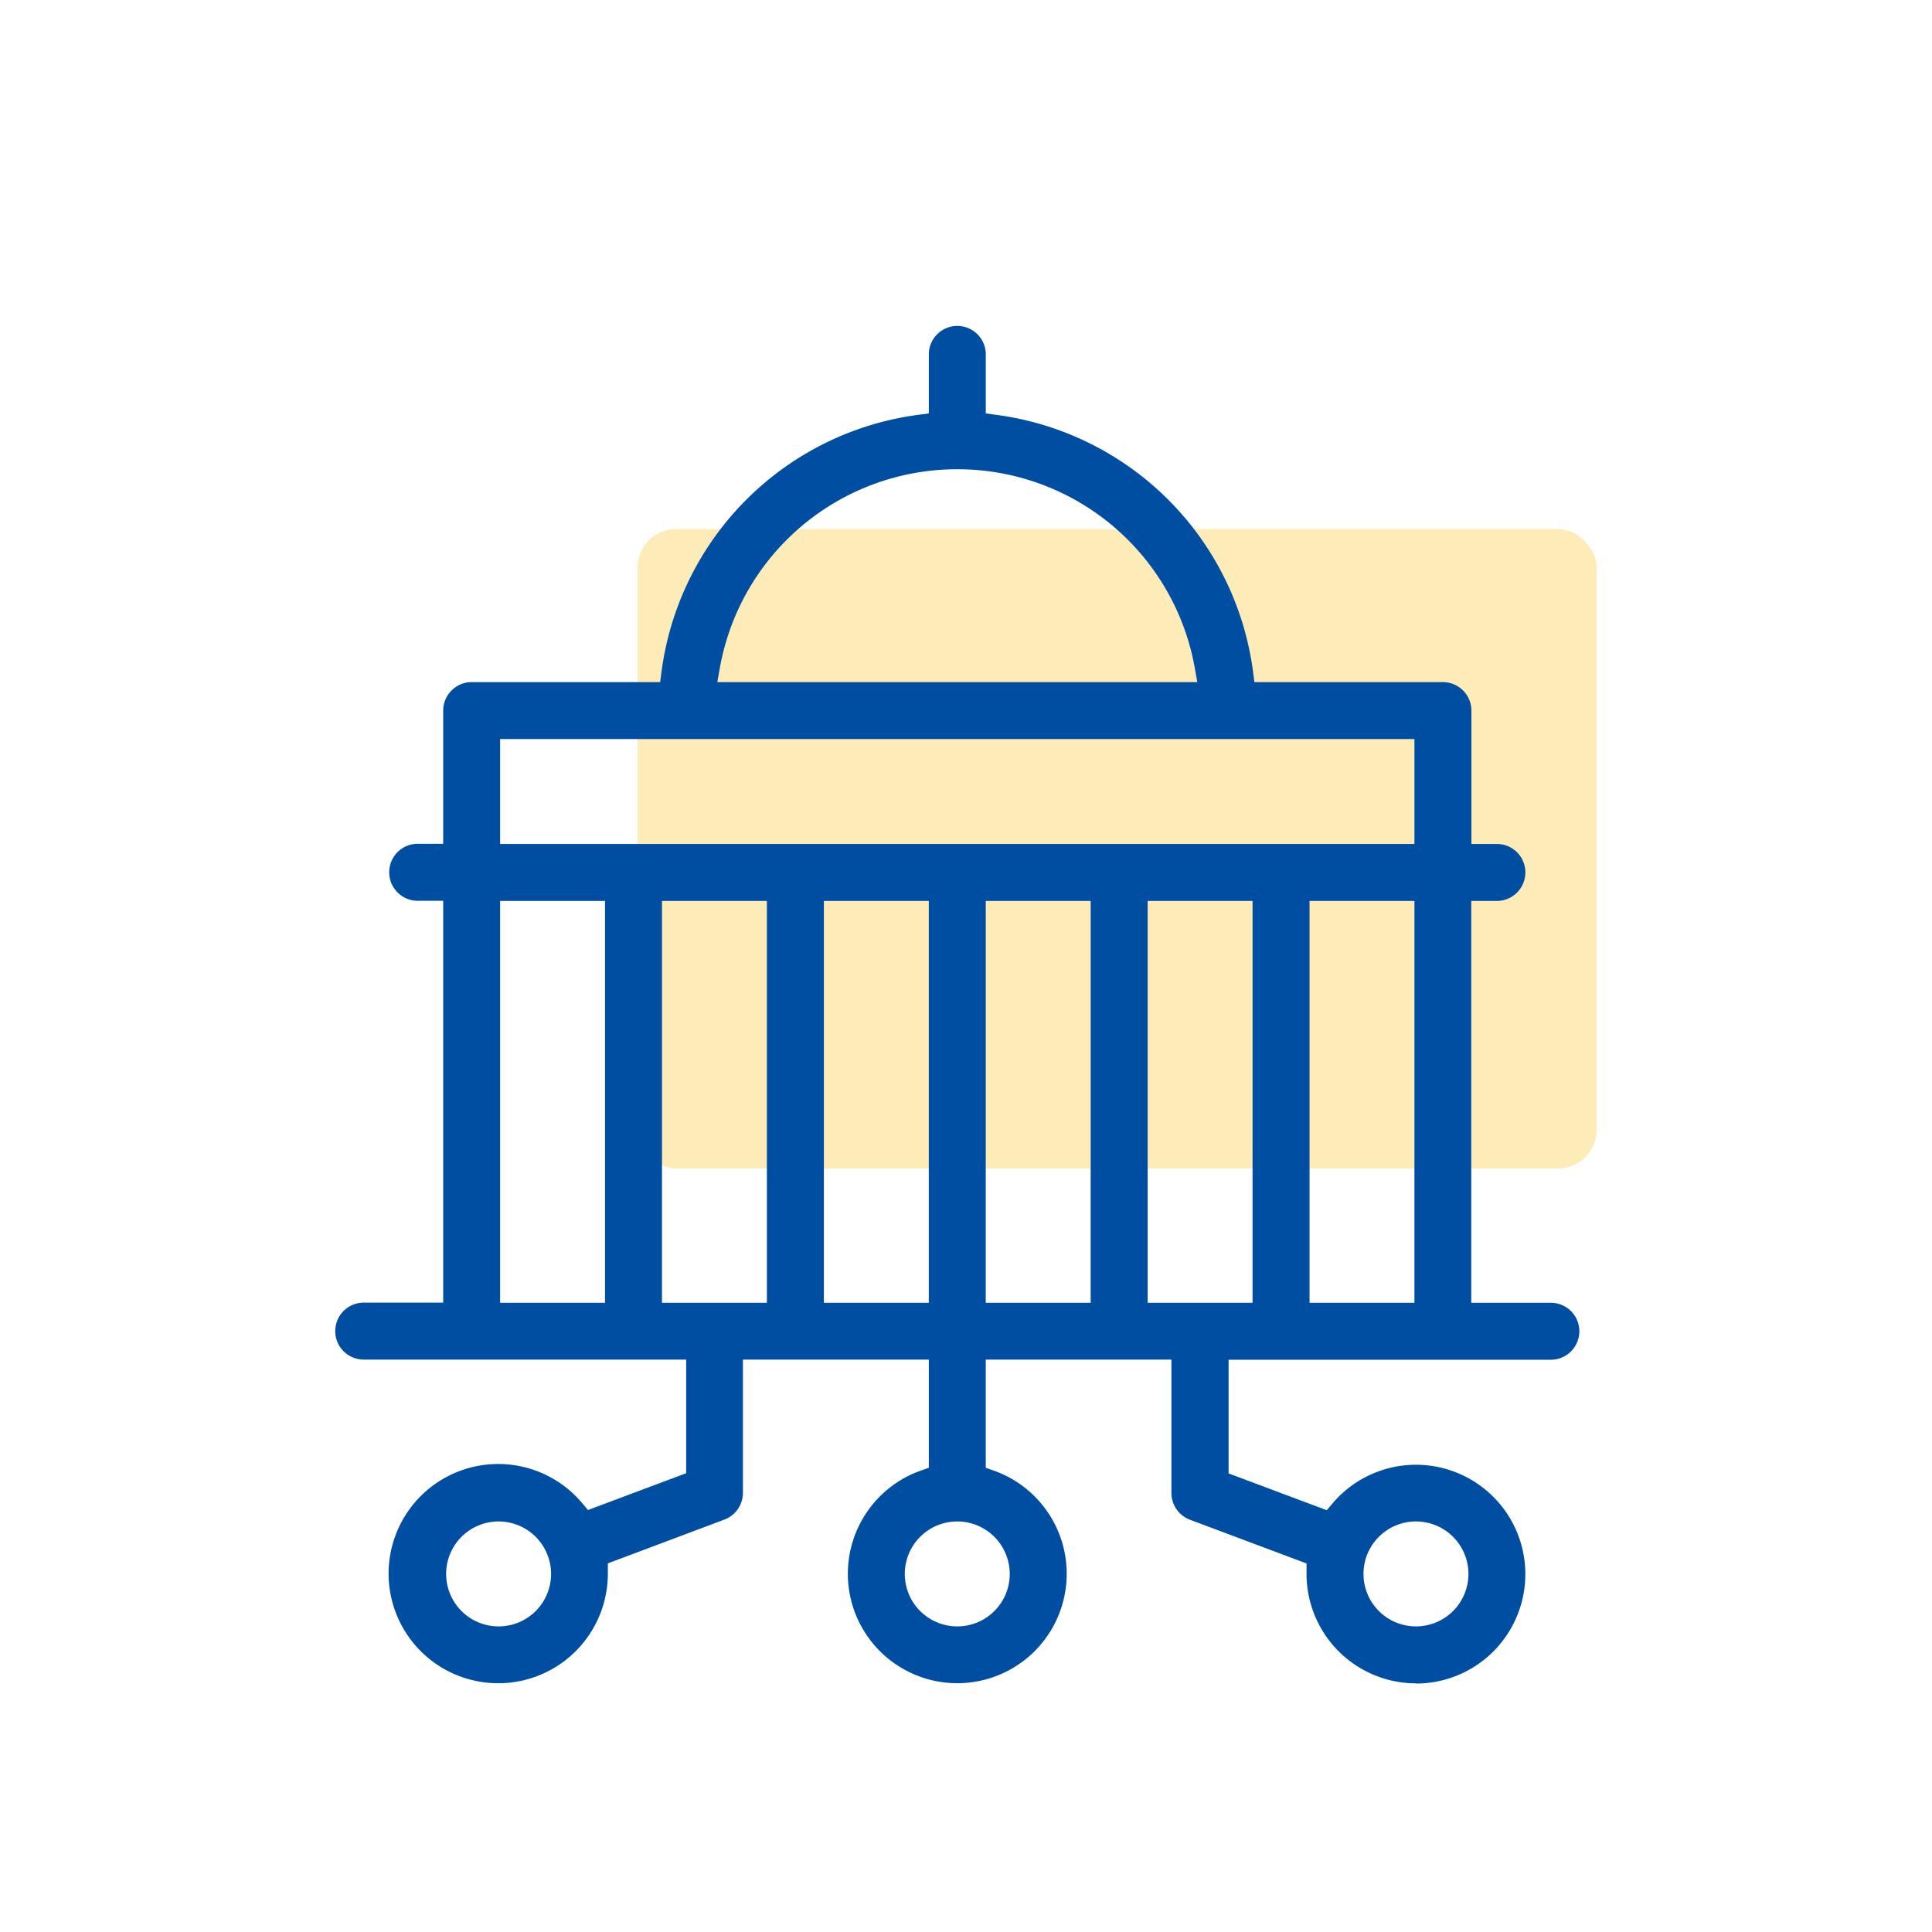 <svg xmlns="http://www.w3.org/2000/svg" width="50" height="50" viewBox="0 0 50 50"><g transform="translate(-991 -1174)"><rect width="50" height="50" transform="translate(991 1174)" fill="none"/><g transform="translate(-0.759 -1.483)"><rect width="24.823" height="16.549" rx="1" transform="translate(1008.259 1189.174)" fill="#fabf13" opacity="0.3"/><g transform="translate(1000.435 1183.918)"><path d="M27.968,35.13A2.835,2.835,0,0,1,25.137,32.3a.214.214,0,0,1,0-.025l0-.248-3.019-1.132a.741.741,0,0,1-.478-.691V26.751H16.835v2.8l.207.073a2.832,2.832,0,1,1-1.887,0l.207-.073v-2.8H10.551V30.2a.741.741,0,0,1-.478.691L7.055,32.025l0,.248a.229.229,0,0,1,0,.025A2.837,2.837,0,1,1,6.4,30.477l.141.167,2.541-.952V26.751H.737a.737.737,0,1,1,0-1.474H2.794v-10.4h-.66a.737.737,0,0,1,0-1.475h.66V9.955a.738.738,0,0,1,.737-.737H8.409l.035-.27A7.723,7.723,0,0,1,15.092,2.3l.27-.036V.737a.737.737,0,1,1,1.474,0V2.265l.27.036a7.723,7.723,0,0,1,6.647,6.647l.035.27h4.879a.738.738,0,0,1,.737.737v3.451h.659a.737.737,0,1,1,0,1.475H29.4v10.4H31.46a.737.737,0,1,1,0,1.474H23.12v2.942l2.541.952.141-.167a2.831,2.831,0,1,1,2.166,4.653Zm0-4.19A1.358,1.358,0,1,0,29.327,32.3,1.359,1.359,0,0,0,27.968,30.94Zm-11.869,0A1.358,1.358,0,1,0,17.456,32.3,1.36,1.36,0,0,0,16.1,30.94Zm-11.87,0A1.358,1.358,0,1,0,5.586,32.3,1.36,1.36,0,0,0,4.229,30.94ZM25.215,14.881v10.4h2.714v-10.4Zm-4.19,0v10.4h2.715v-10.4Zm-4.19,0v10.4h2.715v-10.4Zm-4.189,0v10.4h2.715v-10.4Zm-4.19,0v10.4h2.715v-10.4Zm-4.189,0v10.4H6.982v-10.4Zm0-4.19v2.715H27.929V10.691ZM16.1,3.709A6.238,6.238,0,0,0,9.953,8.853l-.065.365H22.31l-.065-.365A6.237,6.237,0,0,0,16.1,3.709Z" transform="translate(0)" fill="#004ea2"/></g></g></g></svg>